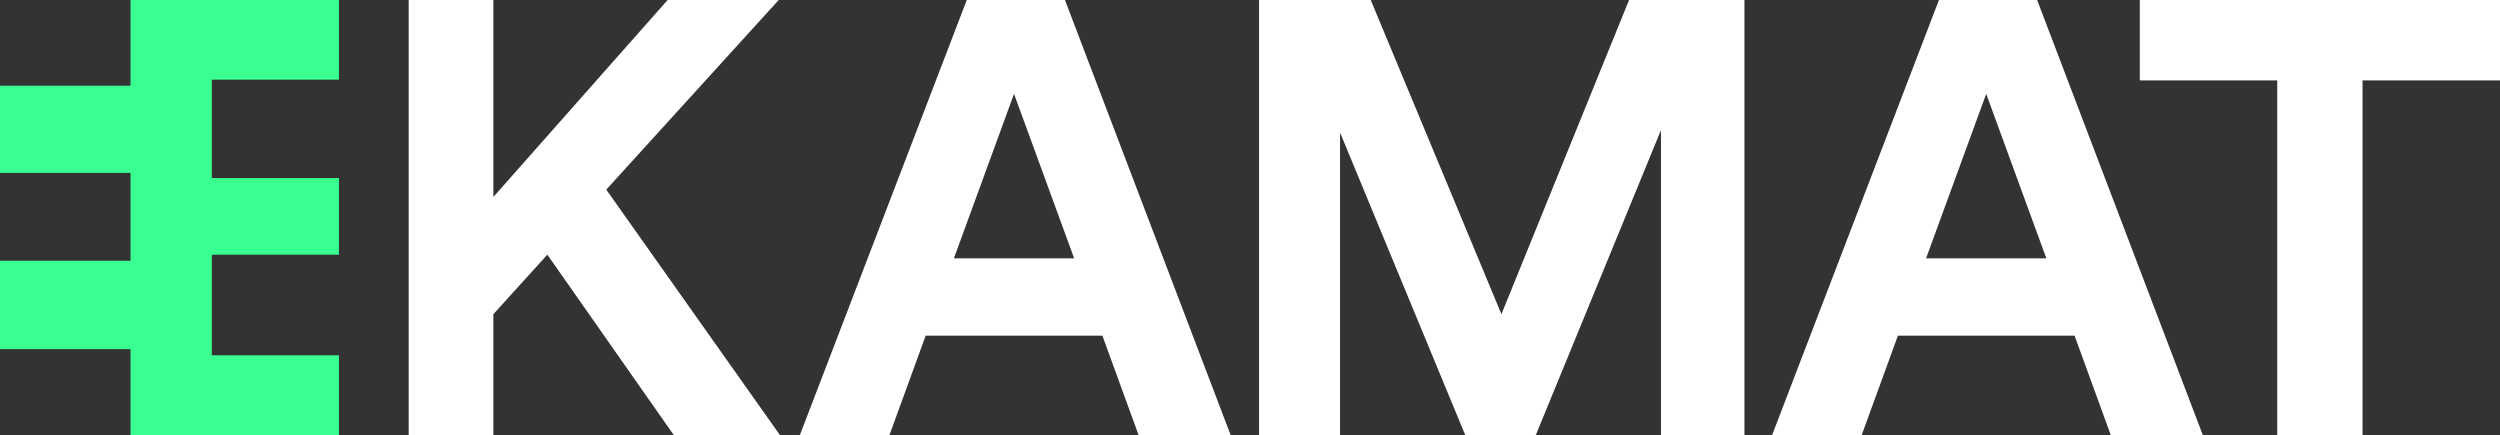 <?xml version="1.0" encoding="UTF-8"?>
<svg xmlns="http://www.w3.org/2000/svg" id="Capa_2" viewBox="0 0 407.41 70.9">
  <rect x="0" y="0" width="407.41" height="70.9" fill="#333333" stroke="none"/>
  <defs>
    <style>.cls-1{fill:#39fe90;}.cls-1,.cls-2{stroke-width:0px;}.cls-2{fill:#fff;}</style>
  </defs>
  <g id="Capa_1-2">
    <path class="cls-2" d="M89.2,41.5l-8.8,9.7v19.7h-13.8V0h13.8v32.1L108.8,0h18.1l-28.1,30.9,28.3,40h-17.3l-20.6-29.4Z"></path>
    <path class="cls-2" d="M179.65,54.7h-28.8l-5.9,16.2h-14.6L157.55,0h16l27,70.9h-15l-5.9-16.2ZM155.45,42.1h19.6l-9.8-26.8-9.8,26.8Z"></path>
    <path class="cls-2" d="M270.68,70.9V21.2l-20.4,49.7h-11.5l-20.4-49.3v49.3h-13.2V0h18.2l21.3,51.2L265.48,0h18.8v70.9h-13.6Z"></path>
    <path class="cls-2" d="M338.09,54.7h-28.8l-5.9,16.2h-14.6L315.98,0h16l27,70.9h-15l-5.9-16.2ZM313.88,42.1h19.6l-9.8-26.8-9.8,26.8Z"></path>
    <path class="cls-2" d="M385.01,13.1v57.8h-13.9V13.1h-22.4V0h58.7v13.1h-22.4Z"></path>
    <polygon class="cls-1" points="55.24 12.98 55.24 0 21.27 0 21.27 13.97 0 13.97 0 28.18 21.27 28.18 21.27 42.49 0 42.49 0 56.89 21.27 56.89 21.27 70.9 55.24 70.9 55.24 57.9 34.52 57.9 34.52 41.51 55.24 41.51 55.24 29.02 34.52 29.02 34.52 12.98 55.24 12.98"></polygon>
  </g>
</svg>
